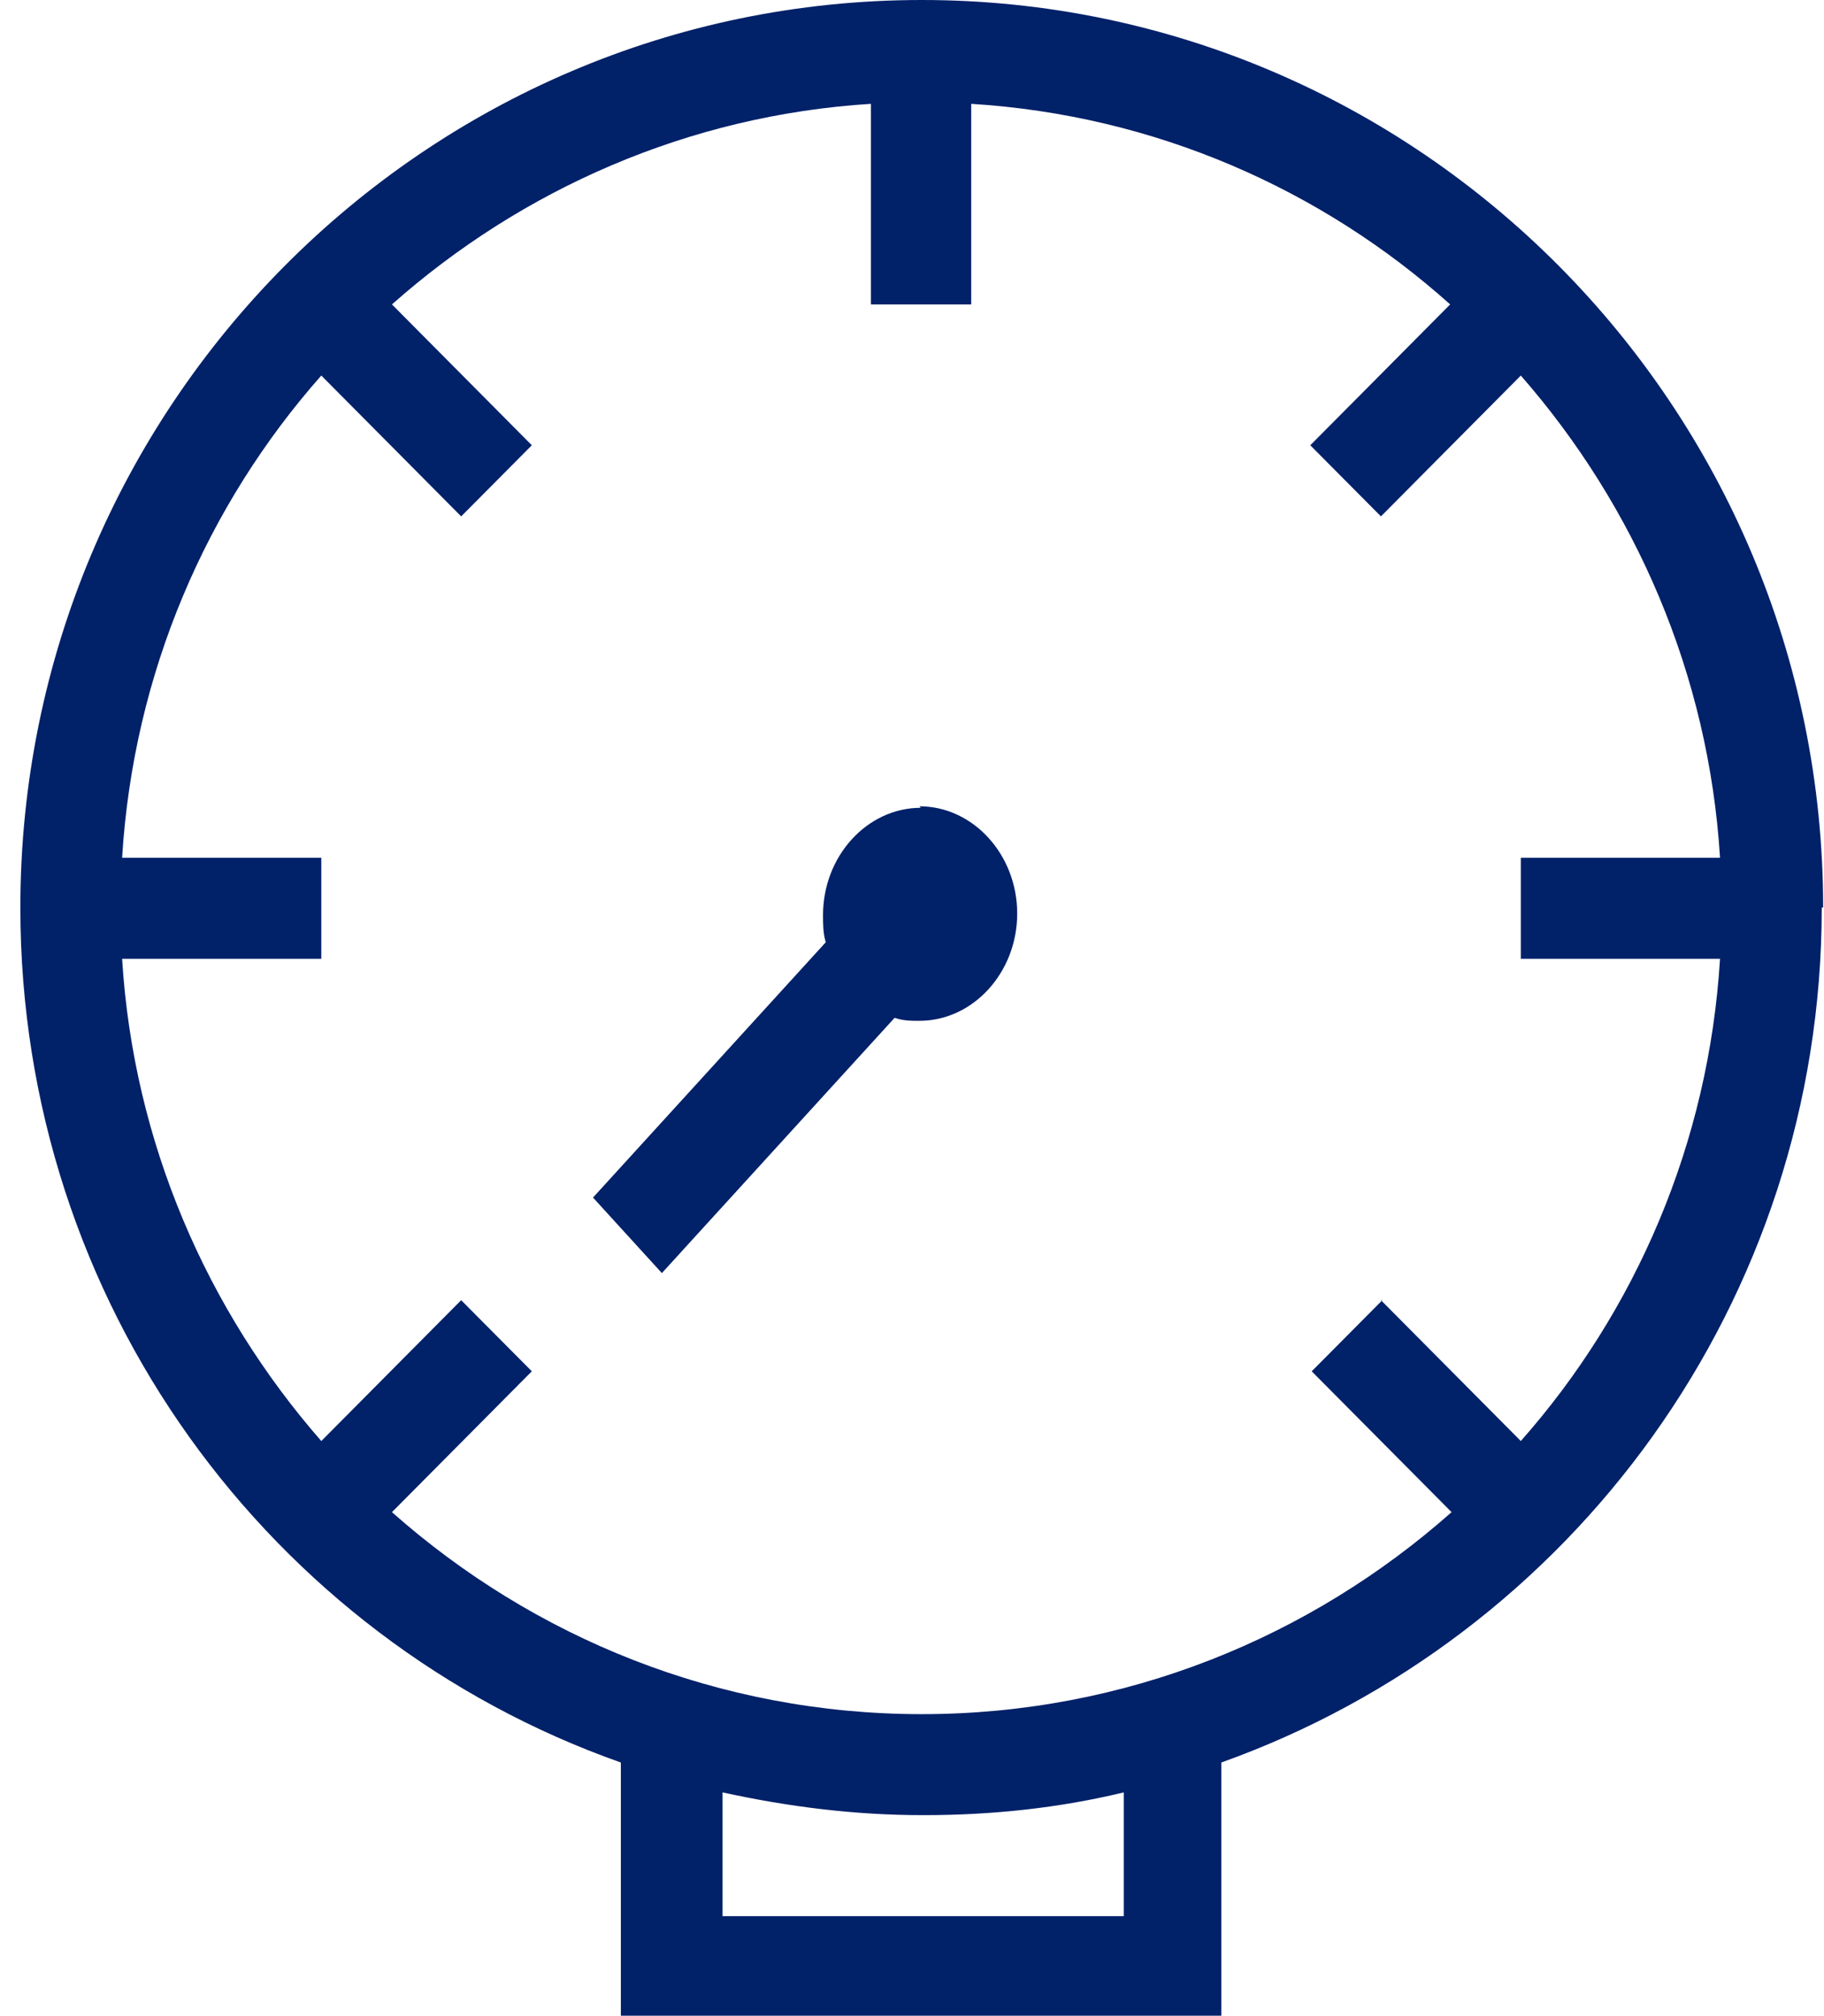 <svg width="86" height="95" viewBox="0 0 86 95" fill="none" xmlns="http://www.w3.org/2000/svg">
<path d="M85.96 42.773C85.96 19.174 66.909 0 43.46 0C20.012 0 0.96 19.174 0.96 42.773C0.96 61.411 12.751 77.234 29.272 83.066V95H57.583V83.066C74.103 77.167 85.894 61.344 85.894 42.773H85.96ZM65.177 61.277L61.846 64.629L68.441 71.267C61.779 77.166 53.053 80.787 43.46 80.787C33.868 80.787 25.142 77.166 18.48 71.267L25.075 64.629L21.744 61.277L15.149 67.915C9.754 61.747 6.29 53.836 5.757 45.187H15.149V40.427H5.757C6.29 31.711 9.754 23.8 15.149 17.699L21.744 24.337L25.075 20.985L18.48 14.347C24.608 8.917 32.469 5.43 41.062 4.894V14.347H45.792V4.894C54.452 5.43 62.312 8.917 68.374 14.347L61.779 20.985L65.11 24.337L71.705 17.699C77.101 23.867 80.565 31.778 81.098 40.427H71.705V45.187H81.098C80.565 53.903 77.101 61.814 71.705 67.915L65.11 61.277H65.177ZM52.92 90.307H34.068V84.474C37.132 85.145 40.263 85.547 43.527 85.547C46.791 85.547 49.922 85.212 52.986 84.474V90.307H52.92Z" fill="#012169"/>
<path d="M43.415 38.071C40.883 38.071 38.805 40.349 38.805 43.126C38.805 43.553 38.805 43.981 38.934 44.408L27.96 56.44L31.207 60L42.181 47.968C42.571 48.11 42.961 48.11 43.35 48.11C45.883 48.11 47.96 45.832 47.96 43.055C47.96 40.278 45.883 38 43.35 38L43.415 38.071Z" fill="#012169"/>
</svg>
